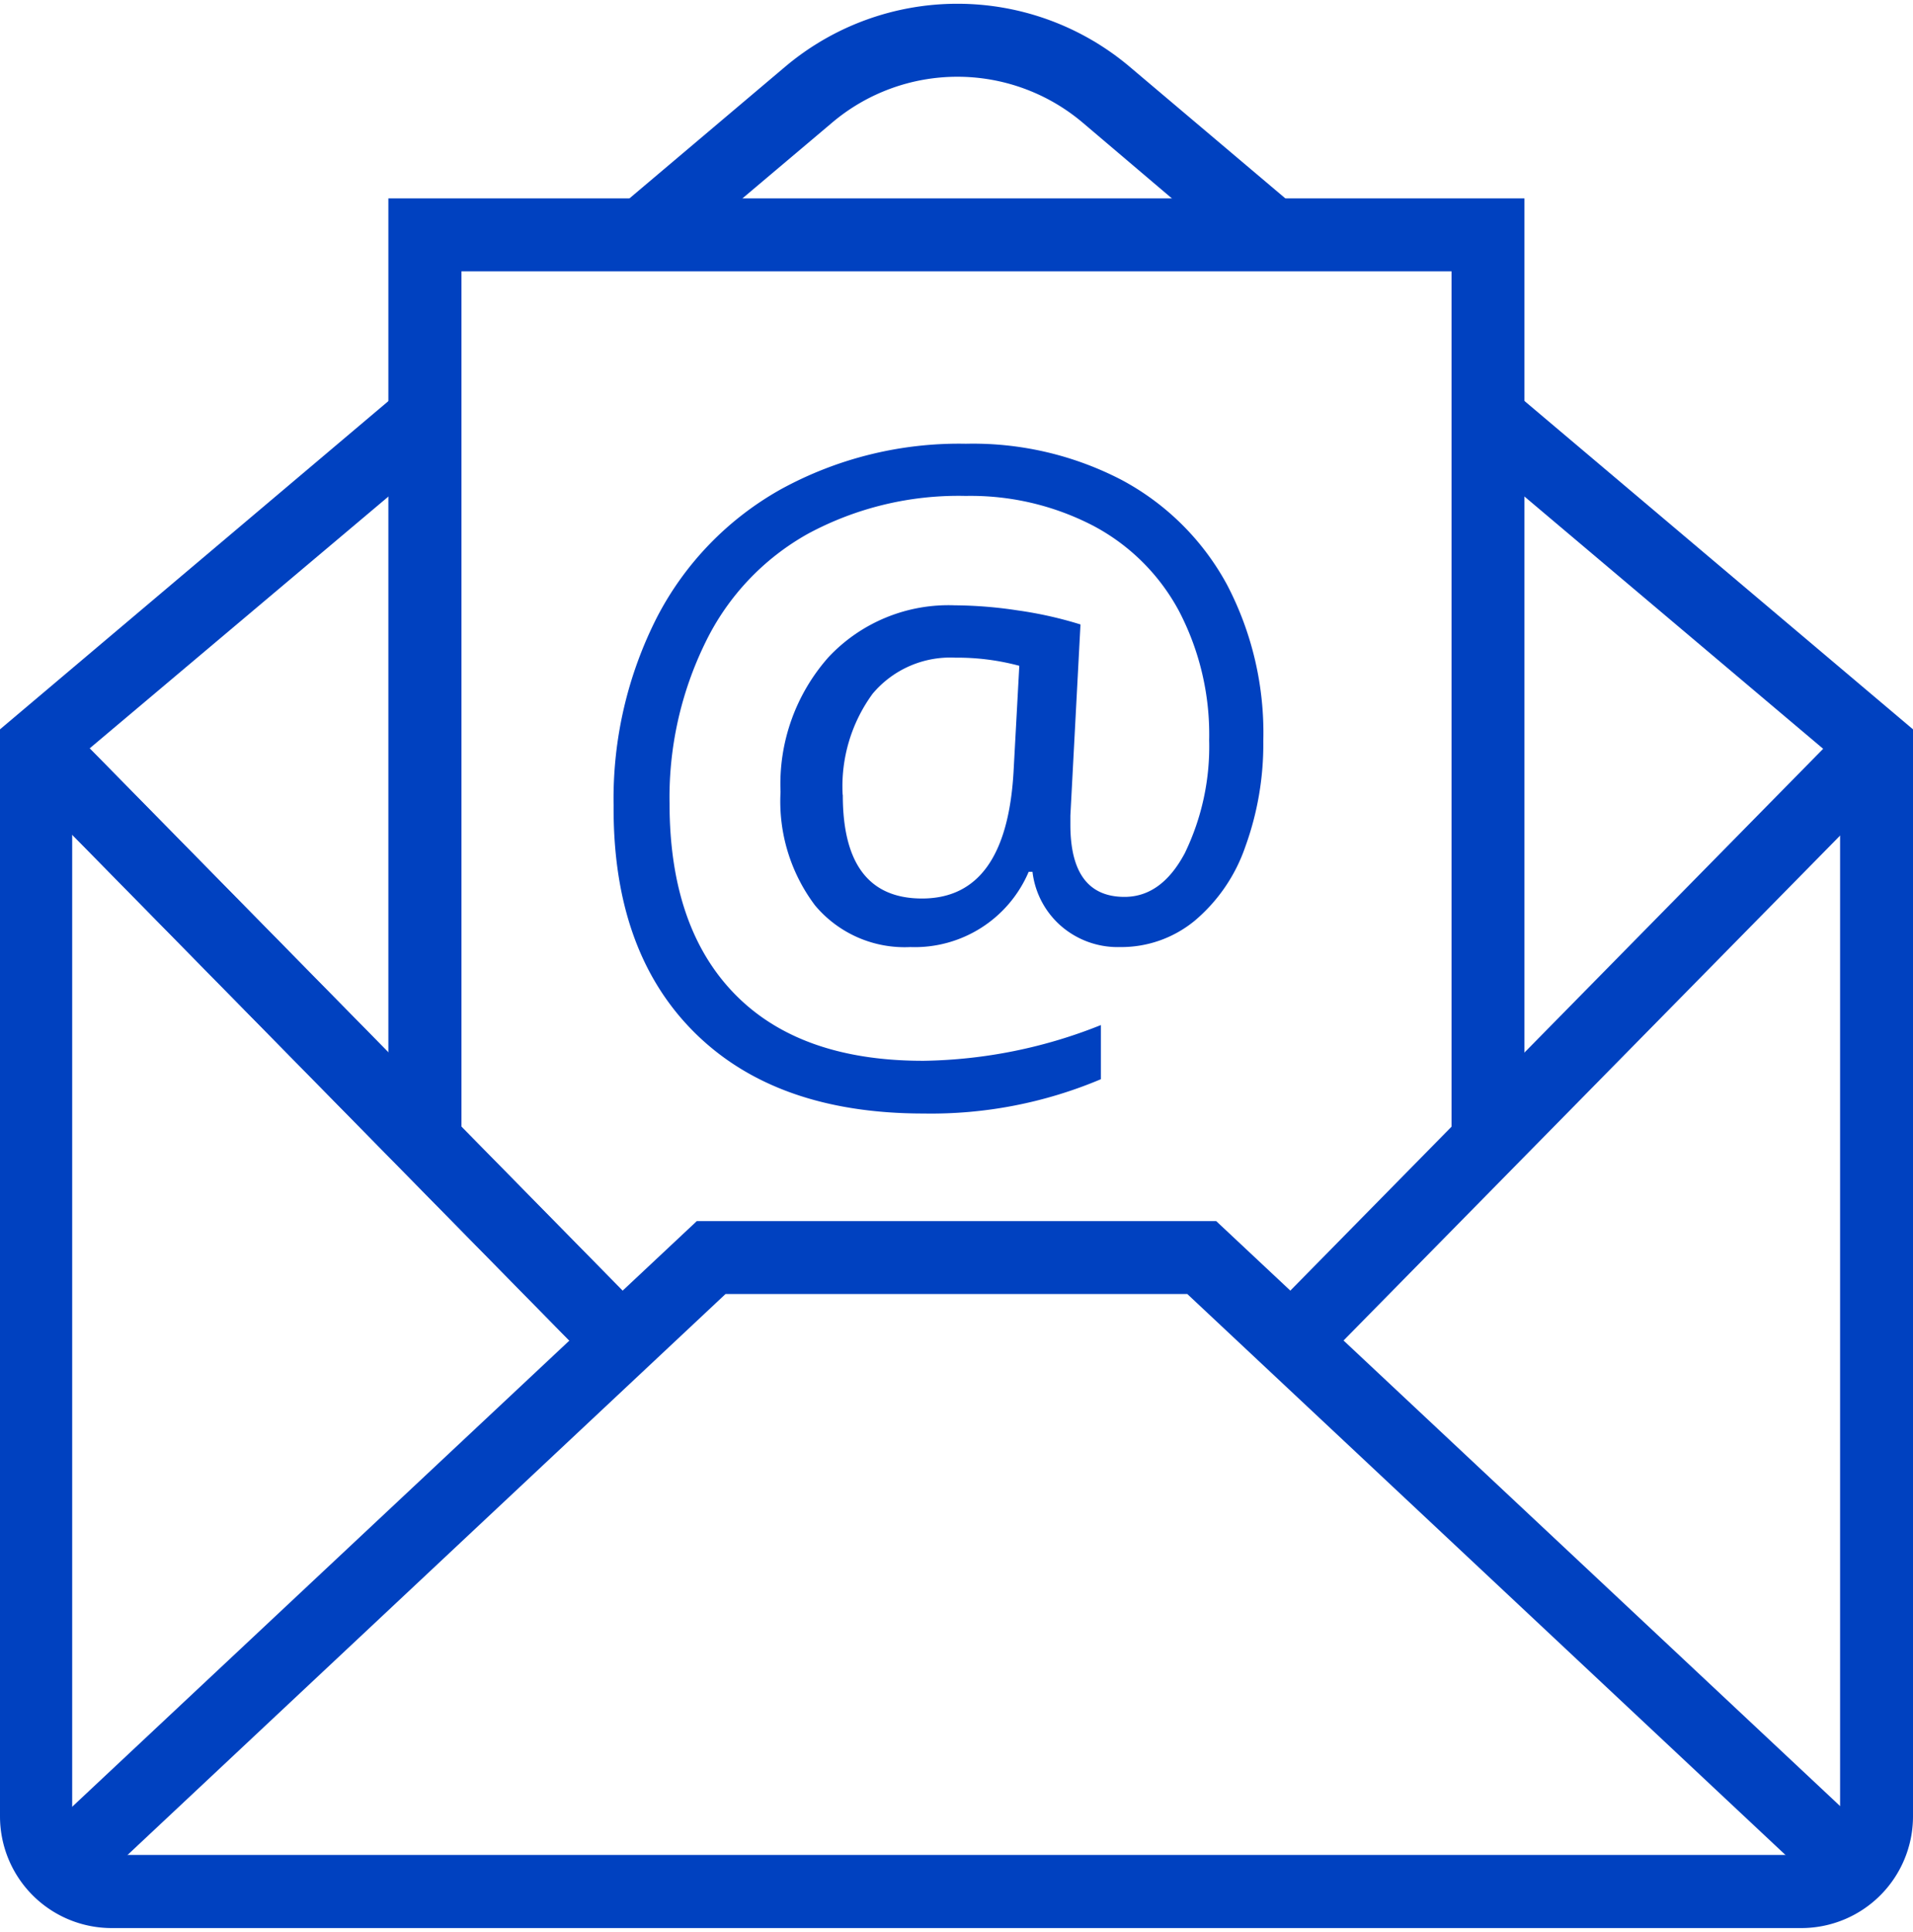 <svg id="Layer_1" data-name="Layer 1" xmlns="http://www.w3.org/2000/svg" viewBox="0 0 106 107"><defs><style>.cls-1{fill:#0041c0;}</style></defs><polygon class="cls-1" points="101.46 105.12 65.79 71.68 40.2 71.68 4.54 105.12 1.77 102.17 38.61 67.64 67.39 67.64 104.23 102.17 101.46 105.12"/><rect class="cls-1" x="16.21" y="34.7" width="4.04" height="46.25" transform="translate(-35.31 29.37) rotate(-44.51)"/><rect class="cls-1" x="16.21" y="34.7" width="4.04" height="46.25" transform="translate(-35.31 29.37) rotate(-44.51)"/><rect class="cls-1" x="64.64" y="55.8" width="46.25" height="4.04" transform="translate(-15 79.85) rotate(-45.47)"/><polygon class="cls-1" points="84.47 63.23 80.43 63.23 80.43 15.03 25.57 15.03 25.57 63.23 21.52 63.23 21.52 10.99 84.47 10.99 84.47 63.23"/><path class="cls-1" d="M69.14,14.56,60,6.8a10.75,10.75,0,0,0-13.9,0l-9.19,7.76-2.6-3.09,9.18-7.76a14.8,14.8,0,0,1,19.12,0l9.18,7.76Z"/><path class="cls-1" d="M99.82,106.8H6.18A6.19,6.19,0,0,1,0,100.62V40.4L22.24,21.61l2.61,3.09L4,42.27v58.35a2.14,2.14,0,0,0,2.14,2.13H99.82a2.14,2.14,0,0,0,2.14-2.13V42.27L81.15,24.7l2.61-3.09L106,40.4v60.22A6.19,6.19,0,0,1,99.82,106.8Z"/><path class="cls-1" d="M70,41.05a16.64,16.64,0,0,1-1,5.86A9.32,9.32,0,0,1,66.2,51a6.4,6.4,0,0,1-4.14,1.46,4.79,4.79,0,0,1-3.27-1.17,4.71,4.71,0,0,1-1.58-3H57a6.86,6.86,0,0,1-6.56,4.17,6.47,6.47,0,0,1-5.28-2.31,9.57,9.57,0,0,1-1.91-6.28,10.59,10.59,0,0,1,2.66-7.47,9.11,9.11,0,0,1,7-2.87,24,24,0,0,1,3.47.28,22,22,0,0,1,3.49.78l-.56,10.59v.5q0,4,3,4c1.37,0,2.48-.81,3.34-2.42A13.54,13.54,0,0,0,67,41a14.78,14.78,0,0,0-1.67-7.15,11.47,11.47,0,0,0-4.74-4.72,14.73,14.73,0,0,0-7.07-1.66,17.58,17.58,0,0,0-8.74,2.09,13.78,13.78,0,0,0-5.68,6,19.48,19.48,0,0,0-2,8.94q0,6.87,3.62,10.57t10.46,3.69A27.43,27.43,0,0,0,61,56.78v3a24.18,24.18,0,0,1-9.83,1.9q-8.18,0-12.7-4.5T34,44.61a22.13,22.13,0,0,1,2.41-10.43,17.16,17.16,0,0,1,6.88-7.09,20.54,20.54,0,0,1,10.23-2.51,17.85,17.85,0,0,1,8.62,2,14.29,14.29,0,0,1,5.84,5.79A17.69,17.69,0,0,1,70,41.05m-23.3,3q0,5.72,4.39,5.72,4.66,0,5.07-7l.32-5.89a13.19,13.19,0,0,0-3.54-.45,5.62,5.62,0,0,0-4.59,2A8.69,8.69,0,0,0,46.69,44"/></svg>